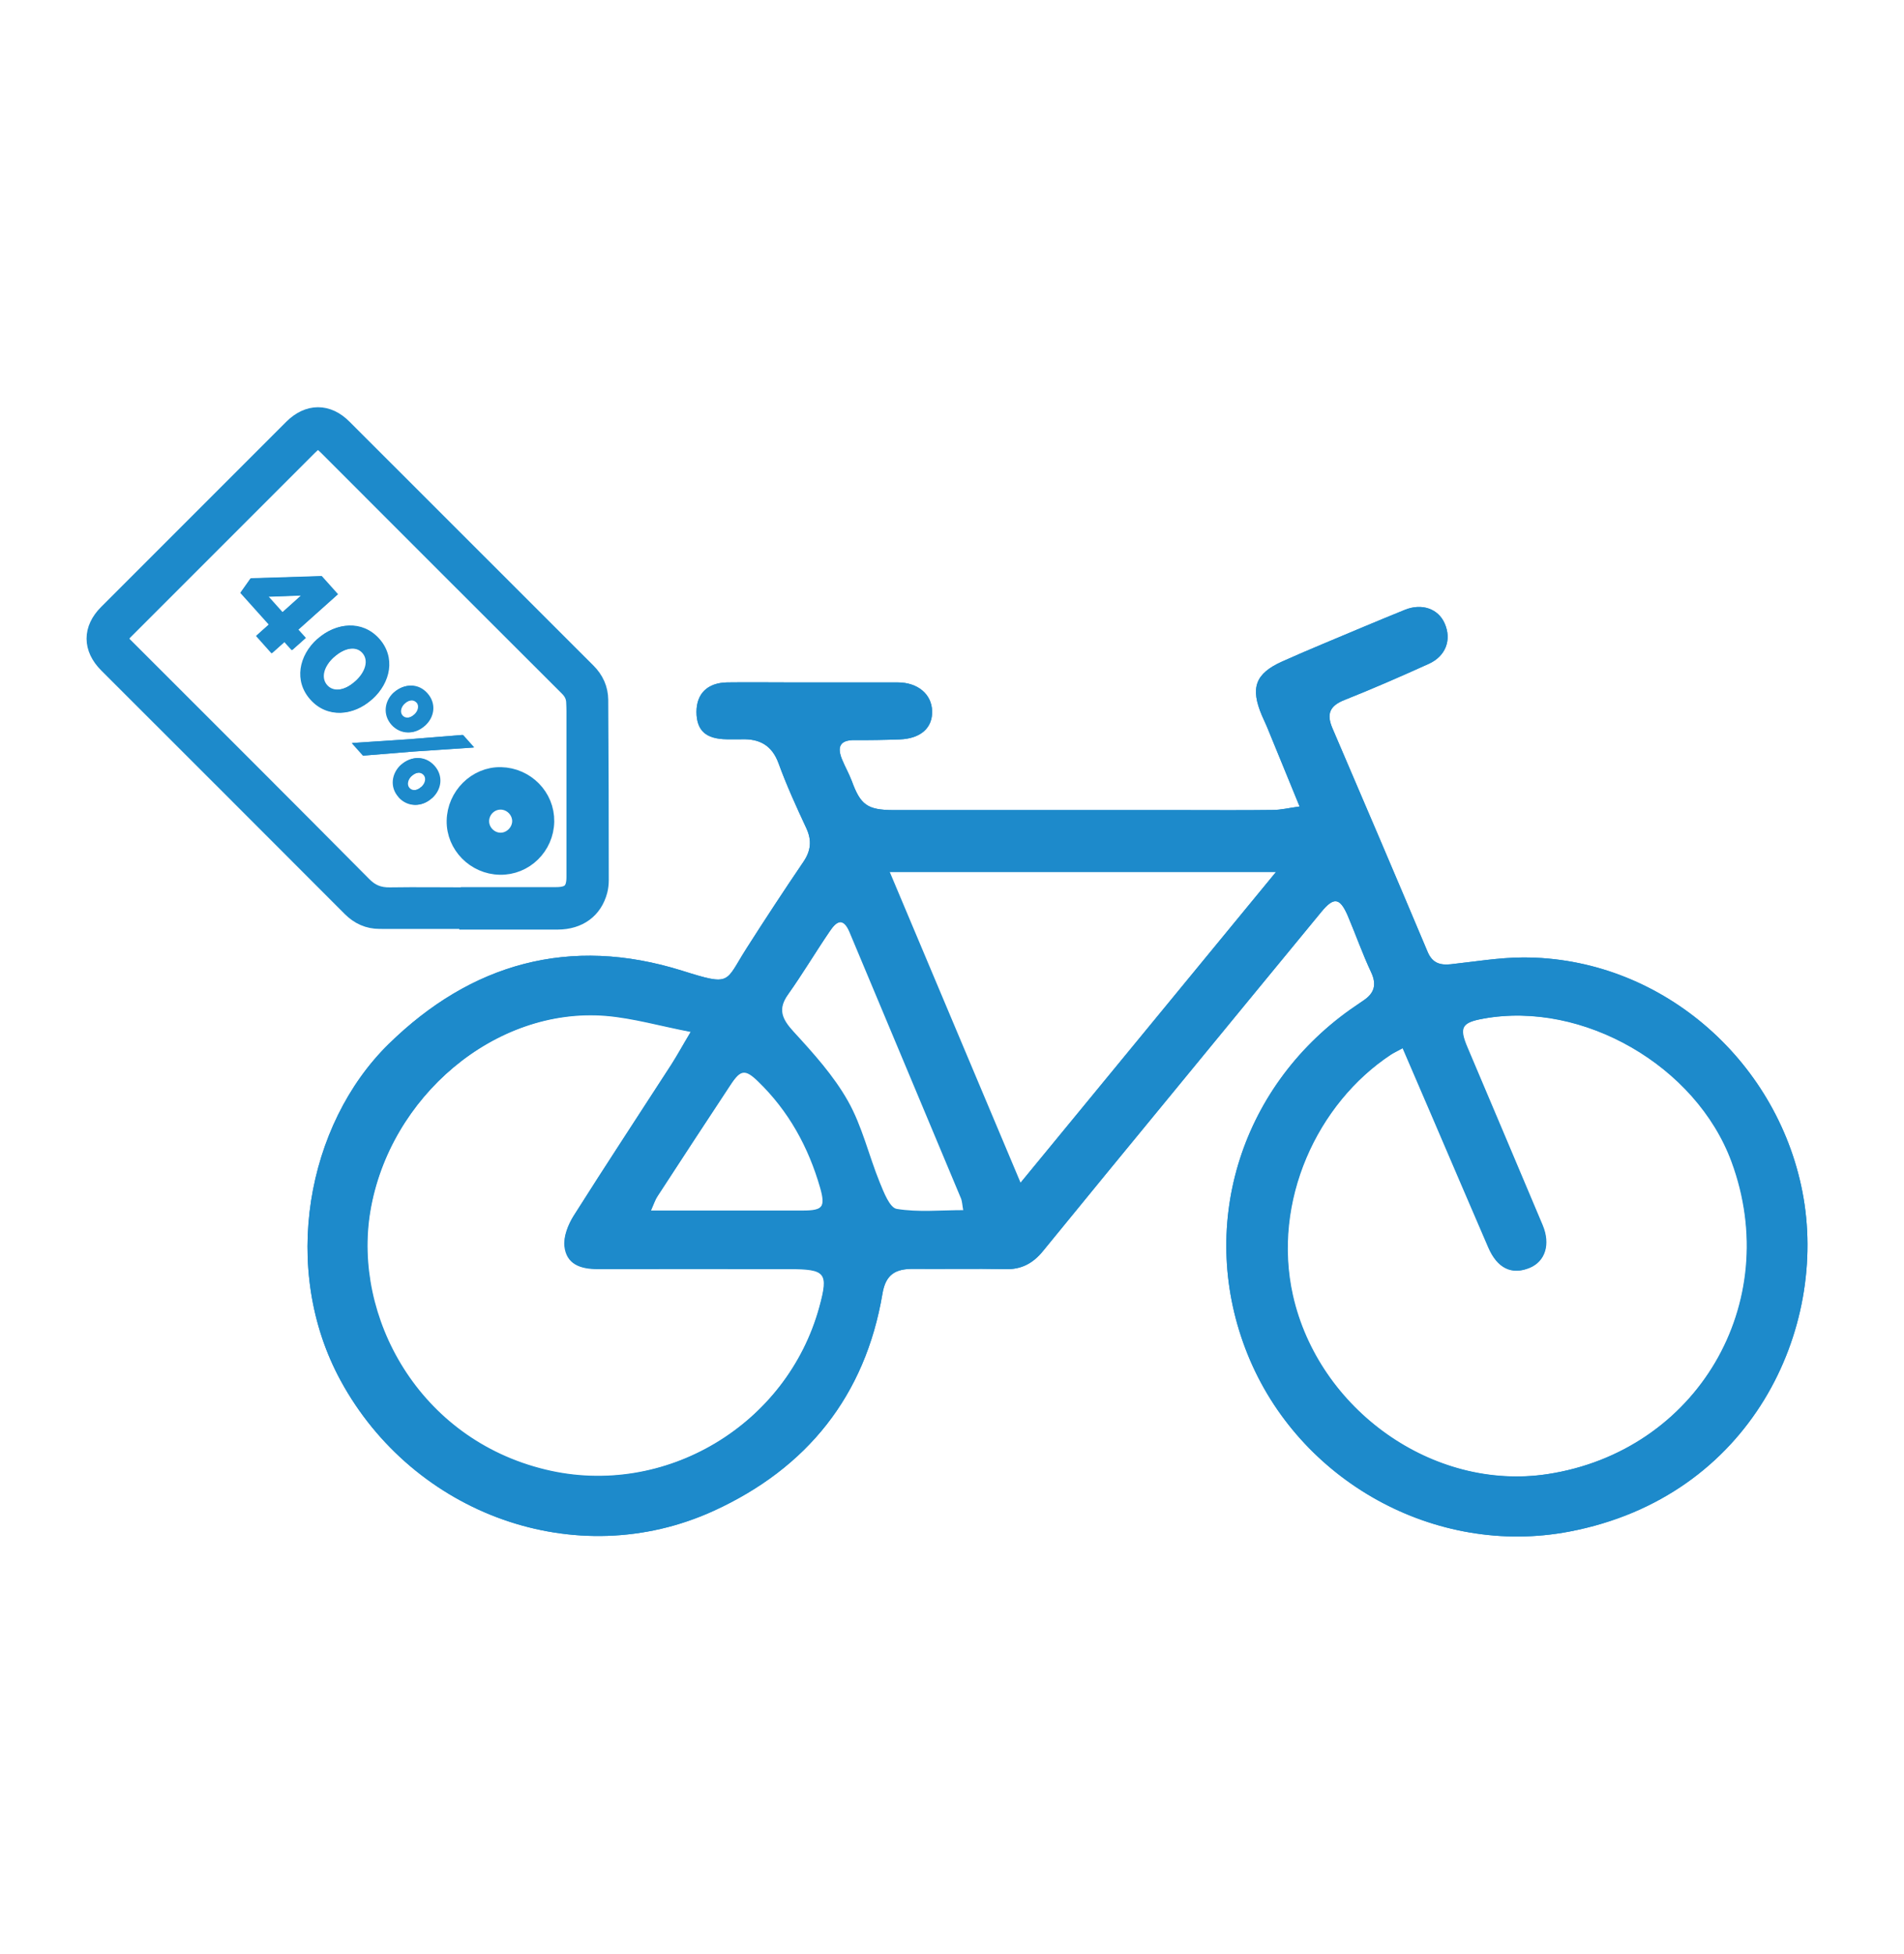 <?xml version="1.0" encoding="UTF-8"?><svg id="Layer_1" xmlns="http://www.w3.org/2000/svg" viewBox="0 0 140.35 144"><defs><style>.cls-1,.cls-2,.cls-3{fill:#1d8acb;}.cls-4{fill:none;}.cls-4,.cls-2{stroke-width:1.51px;}.cls-4,.cls-2,.cls-3{stroke:#1d8acb;stroke-miterlimit:10;}.cls-3{stroke-width:1.13px;}</style></defs><path class="cls-1" d="M95.8,59.44c-.87-2.11-1.63-3.98-2.4-5.86-.12-.29-.26-.57-.38-.85-.86-2.03-.5-3.08,1.47-3.97,1.94-.87,3.91-1.67,5.87-2.5,1.06-.45,2.13-.88,3.2-1.32,1.24-.5,2.45-.09,2.93,1,.53,1.2,.09,2.41-1.17,2.98-2.06,.93-4.13,1.84-6.23,2.67-1.07,.43-1.32,1.02-.88,2.06,2.36,5.5,4.71,11,7.03,16.51,.35,.82,.92,.98,1.7,.9,1.76-.19,3.53-.49,5.3-.5,10.03-.04,18.7,7.42,20.62,17.26,1.96,10.06-3.75,22.49-17.18,25.05-9.87,1.88-19.95-3.71-23.72-13.08-3.72-9.24-.65-19.54,7.57-25.39,.33-.23,.66-.46,.99-.68,.77-.52,.98-1.14,.56-2.05-.64-1.36-1.14-2.79-1.73-4.18-.58-1.34-1.02-1.41-1.94-.3-3.7,4.49-7.39,8.99-11.08,13.48-3.16,3.84-6.32,7.69-9.46,11.54-.72,.88-1.57,1.35-2.75,1.32-2.27-.05-4.53,0-6.8-.02-1.28-.01-2.03,.38-2.27,1.82-1.27,7.54-5.57,12.87-12.44,16.01-10.15,4.64-22.14,.26-27.5-9.6-4.48-8.23-2.5-18.87,3.53-24.79,6.07-5.95,13.35-8.02,21.66-5.41,3.66,1.15,3.12,.86,4.74-1.67,1.36-2.13,2.75-4.25,4.17-6.34,.56-.82,.65-1.58,.23-2.49-.73-1.57-1.45-3.14-2.04-4.76-.49-1.36-1.41-1.85-2.76-1.8-.36,.01-.71,0-1.07,0-1.54-.02-2.22-.64-2.23-2.01,0-1.36,.82-2.16,2.28-2.18,1.56-.02,3.11,0,4.67,0,2.62,0,5.25,0,7.87,0,1.5,0,2.52,.87,2.55,2.12,.03,1.24-.85,2.02-2.38,2.08-1.11,.04-2.22,.06-3.33,.05-1.13-.01-1.3,.54-.92,1.45,.22,.53,.51,1.04,.71,1.57,.64,1.75,1.14,2.13,3.04,2.14,7.07,0,14.14,0,21.2,0,2.27,0,4.53,.02,6.8-.01,.59,0,1.18-.15,2-.26m7.58,17.81c-.4,.22-.64,.33-.86,.47-5.46,3.6-8.79,10.82-7.24,17.75,1.89,8.4,10.31,14.46,18.78,13.17,11.01-1.68,17.43-12.58,13.57-23.03-2.61-7.06-10.95-11.87-18.29-10.54-1.62,.29-1.82,.65-1.19,2.13,1.85,4.37,3.7,8.73,5.54,13.1,.59,1.41,.19,2.67-.96,3.14-1.32,.54-2.37,.02-3.03-1.51-1.39-3.22-2.77-6.44-4.15-9.66-.71-1.66-1.43-3.31-2.17-5.04m-52.47-1.2c-2.28-.44-4.24-1.01-6.24-1.18-8.2-.67-15.99,5.99-17.4,14.43-1.29,7.73,3.53,16.77,12.92,19.03,8.78,2.12,17.81-3.28,20.2-12,.69-2.53,.48-2.8-2.22-2.8-4.71,0-9.42-.01-14.13,0-1.26,0-2.3-.36-2.44-1.7-.07-.71,.27-1.57,.67-2.21,2.37-3.75,4.81-7.45,7.22-11.18,.44-.69,.83-1.41,1.43-2.41m43.14-11.78h-28.52c3.24,7.7,6.39,15.17,9.66,22.94,6.39-7.77,12.51-15.22,18.86-22.94m-23.04,24.96c-.08-.42-.08-.69-.18-.93-2.73-6.54-5.48-13.07-8.21-19.6-.5-1.19-1.02-.72-1.48-.04-1.05,1.54-2,3.14-3.08,4.66-.79,1.11-.45,1.83,.4,2.76,1.46,1.59,2.95,3.24,4,5.1,1.05,1.85,1.54,4.02,2.35,6.01,.3,.73,.73,1.86,1.25,1.95,1.59,.26,3.24,.09,4.96,.09m-23.07,.03h1.46c3.24,0,6.49,0,9.73,0,1.49,0,1.74-.28,1.32-1.74-.86-2.99-2.32-5.65-4.58-7.83-.94-.91-1.29-.87-2.05,.28-1.81,2.74-3.61,5.49-5.4,8.24-.16,.24-.25,.53-.48,1.05"/><path class="cls-1" d="M95.8,59.44c-.87-2.11-1.63-3.98-2.4-5.86-.12-.29-.26-.57-.38-.85-.86-2.03-.5-3.08,1.47-3.97,1.94-.87,3.91-1.67,5.87-2.5,1.06-.45,2.13-.88,3.2-1.32,1.24-.5,2.45-.09,2.93,1,.53,1.2,.09,2.41-1.17,2.98-2.06,.93-4.13,1.84-6.23,2.67-1.07,.43-1.32,1.02-.88,2.06,2.36,5.5,4.71,11,7.03,16.51,.35,.82,.92,.98,1.7,.9,1.76-.19,3.53-.49,5.3-.5,10.03-.04,18.7,7.42,20.62,17.26,1.96,10.06-3.75,22.49-17.18,25.05-9.87,1.88-19.95-3.71-23.72-13.08-3.72-9.24-.65-19.54,7.57-25.39,.33-.23,.66-.46,.99-.68,.77-.52,.98-1.14,.56-2.05-.64-1.36-1.14-2.79-1.73-4.18-.58-1.34-1.02-1.41-1.94-.3-3.7,4.49-7.39,8.99-11.08,13.48-3.16,3.84-6.32,7.69-9.46,11.54-.72,.88-1.57,1.35-2.75,1.32-2.27-.05-4.53,0-6.8-.02-1.28-.01-2.03,.38-2.27,1.82-1.27,7.54-5.57,12.87-12.44,16.01-10.15,4.64-22.14,.26-27.5-9.6-4.48-8.23-2.5-18.87,3.53-24.79,6.07-5.95,13.35-8.02,21.66-5.41,3.66,1.15,3.12,.86,4.74-1.67,1.36-2.13,2.75-4.25,4.17-6.34,.56-.82,.65-1.58,.23-2.49-.73-1.57-1.45-3.14-2.04-4.76-.49-1.36-1.41-1.85-2.76-1.8-.36,.01-.71,0-1.07,0-1.54-.02-2.22-.64-2.23-2.01,0-1.36,.82-2.16,2.28-2.18,1.56-.02,3.11,0,4.67,0,2.62,0,5.25,0,7.87,0,1.5,0,2.52,.87,2.55,2.12,.03,1.24-.85,2.02-2.38,2.08-1.11,.04-2.22,.06-3.33,.05-1.13-.01-1.3,.54-.92,1.45,.22,.53,.51,1.04,.71,1.57,.64,1.75,1.14,2.13,3.04,2.14,7.07,0,14.14,0,21.2,0,2.27,0,4.53,.02,6.8-.01,.59,0,1.18-.15,2-.26Zm7.58,17.81c-.4,.22-.64,.33-.86,.47-5.46,3.6-8.79,10.82-7.24,17.75,1.89,8.4,10.31,14.46,18.78,13.17,11.01-1.68,17.43-12.58,13.57-23.03-2.61-7.06-10.95-11.87-18.29-10.54-1.62,.29-1.82,.65-1.19,2.13,1.85,4.37,3.7,8.73,5.54,13.1,.59,1.41,.19,2.67-.96,3.14-1.32,.54-2.37,.02-3.03-1.51-1.39-3.22-2.77-6.44-4.15-9.66-.71-1.66-1.43-3.31-2.17-5.04Zm-52.47-1.2c-2.28-.44-4.24-1.01-6.24-1.18-8.2-.67-15.99,5.99-17.4,14.43-1.29,7.73,3.53,16.77,12.92,19.03,8.78,2.12,17.81-3.28,20.2-12,.69-2.53,.48-2.8-2.22-2.8-4.71,0-9.42-.01-14.13,0-1.26,0-2.3-.36-2.44-1.7-.07-.71,.27-1.57,.67-2.21,2.37-3.75,4.81-7.45,7.22-11.18,.44-.69,.83-1.41,1.43-2.41Zm43.14-11.78h-28.52c3.24,7.7,6.39,15.17,9.66,22.94,6.39-7.77,12.51-15.22,18.86-22.94Zm-23.04,24.96c-.08-.42-.08-.69-.18-.93-2.73-6.54-5.48-13.07-8.21-19.6-.5-1.19-1.02-.72-1.48-.04-1.05,1.54-2,3.14-3.08,4.66-.79,1.11-.45,1.83,.4,2.76,1.46,1.59,2.95,3.24,4,5.1,1.05,1.85,1.54,4.02,2.35,6.01,.3,.73,.73,1.86,1.25,1.95,1.59,.26,3.24,.09,4.96,.09Zm-23.07,.03h1.46c3.24,0,6.49,0,9.73,0,1.49,0,1.74-.28,1.32-1.74-.86-2.99-2.32-5.65-4.58-7.83-.94-.91-1.29-.87-2.05,.28-1.81,2.74-3.61,5.49-5.4,8.24-.16,.24-.25,.53-.48,1.05Z"/><g><path class="cls-1" d="M19.85,46.01l-2.1-2.34,.75-1.06,5.22-.16,1.2,1.34-2.92,2.61,.55,.61-1,.89-.55-.61-.94,.84-1.15-1.29,.94-.84Zm.99-.89l1.39-1.25-2.43,.09,1.04,1.16Z"/><path class="cls-1" d="M23.43,47.08h.01c1.36-1.23,3.28-1.39,4.51-.02s.86,3.24-.5,4.46h-.01c-1.36,1.23-3.28,1.4-4.51,.02-1.23-1.37-.86-3.24,.5-4.46Zm2.79,3.12h.01c.77-.7,1.01-1.56,.53-2.1-.47-.53-1.33-.39-2.11,.3h-.01c-.77,.7-1,1.55-.52,2.09,.48,.54,1.33,.39,2.1-.29Z"/><path class="cls-1" d="M34.13,54.15l.83,.93-4.46,.3-3.69,.3-.83-.93,4.42-.29,3.74-.3Zm-5.04-3.14h.01c.71-.65,1.74-.68,2.41,.08,.67,.75,.53,1.76-.18,2.39h-.01c-.7,.64-1.74,.66-2.4-.08-.66-.74-.53-1.76,.17-2.39Zm.52,5.34h.01c.71-.65,1.73-.68,2.41,.08,.67,.75,.53,1.76-.18,2.39h-.01c-.7,.64-1.75,.67-2.41-.08-.67-.74-.53-1.76,.18-2.39Zm.25-4.52h-.01c-.3,.28-.38,.67-.17,.9,.21,.23,.58,.2,.89-.08h.01c.31-.29,.39-.67,.18-.91-.22-.24-.58-.2-.9,.08Zm1.22,6.17h.01c.31-.29,.39-.67,.18-.91-.22-.25-.58-.2-.9,.08h-.01c-.3,.28-.38,.67-.17,.9,.21,.23,.58,.2,.89-.08Z"/></g><path class="cls-1" d="M19.75,43.98l2.43-.09-1.39,1.25-1.04-1.16Zm-.89,2.88l1.15,1.29,.94-.84,.55,.61,1-.89-.55-.61,2.92-2.61-1.2-1.34-5.21,.16-.75,1.06,2.1,2.34-.94,.84Z"/><path class="cls-1" d="M24.08,50.51c-.48-.54-.25-1.39,.52-2.08h.01c.77-.7,1.63-.84,2.1-.31,.48,.54,.24,1.39-.53,2.09h-.01c-.76,.7-1.62,.84-2.1,.3Zm-1.2,1.05c1.23,1.38,3.15,1.21,4.51,0h.01c1.36-1.23,1.73-3.1,.5-4.47-1.23-1.37-3.15-1.21-4.51,0h-.01c-1.36,1.23-1.73,3.1-.5,4.47Z"/><path class="cls-1" d="M30.14,58.09c-.2-.23-.13-.62,.17-.89h.01c.31-.29,.67-.34,.9-.09,.21,.23,.13,.62-.18,.89h-.01c-.3,.28-.68,.32-.89,.09Zm-.76,.67c.67,.74,1.71,.72,2.41,.09h.01c.71-.65,.85-1.65,.18-2.41-.68-.76-1.7-.72-2.41-.09h-.01c-.7,.64-.85,1.66-.18,2.4Zm.96-4.29l-4.42,.29,.83,.93,3.69-.3,4.46-.3-.83-.93-3.74,.3Zm.36-2.7c.21,.23,.13,.62-.18,.9h-.01c-.3,.28-.68,.32-.89,.09-.2-.23-.13-.62,.17-.89h.01c.31-.29,.68-.34,.9-.09Zm-1.84,1.65c.67,.74,1.7,.72,2.4,.1h.01c.71-.65,.85-1.65,.18-2.41-.67-.75-1.7-.72-2.41-.09h-.01c-.7,.64-.83,1.66-.17,2.4Z"/><path class="cls-3" d="M34.61,67.7c-2.21,0-4.42,.01-6.63,0-.79,0-1.46-.3-2.03-.87-5.98-5.99-11.96-11.97-17.95-17.95-1.15-1.15-1.15-2.48-.01-3.62,4.55-4.55,9.1-9.1,13.65-13.65,1.13-1.12,2.47-1.13,3.59,0,5.99,5.99,11.98,11.98,17.98,17.97,.56,.56,.86,1.22,.87,1.99,.03,4.43,.04,8.86,.04,13.3,0,.25-.03,.5-.09,.74-.36,1.36-1.41,2.13-2.91,2.14-2.17,0-4.34,0-6.51,0v-.04m.12-1.57c2.09,0,4.19,0,6.28,0,1.07,0,1.5-.43,1.5-1.49,0-4.08,0-8.16,0-12.24,0-.22-.01-.44-.02-.67-.02-.45-.2-.81-.53-1.14-5.93-5.91-11.84-11.83-17.76-17.75-.63-.63-.89-.63-1.53,.01-4.48,4.48-8.95,8.95-13.43,13.43-.11,.11-.23,.22-.32,.35-.22,.29-.21,.58,0,.87,.1,.13,.23,.25,.35,.37,5.81,5.81,11.63,11.61,17.41,17.44,.6,.61,1.23,.85,2.05,.84,2-.03,4,0,6,0"/><path class="cls-2" d="M34.61,67.7c-2.21,0-4.42,.01-6.63,0-.79,0-1.46-.3-2.03-.87-5.98-5.99-11.96-11.97-17.95-17.95-1.15-1.15-1.15-2.48-.01-3.62,4.55-4.55,9.1-9.1,13.65-13.65,1.13-1.12,2.47-1.13,3.59,0,5.99,5.99,11.98,11.98,17.98,17.97,.56,.56,.86,1.22,.87,1.99,.03,4.43,.04,8.86,.04,13.3,0,.25-.03,.5-.09,.74-.36,1.36-1.41,2.13-2.91,2.14-2.17,0-4.34,0-6.51,0v-.04Zm.12-1.57c2.09,0,4.19,0,6.28,0,1.07,0,1.5-.43,1.5-1.49,0-4.08,0-8.16,0-12.24,0-.22-.01-.44-.02-.67-.02-.45-.2-.81-.53-1.14-5.93-5.91-11.84-11.83-17.76-17.75-.63-.63-.89-.63-1.53,.01-4.48,4.48-8.95,8.95-13.43,13.43-.11,.11-.23,.22-.32,.35-.22,.29-.21,.58,0,.87,.1,.13,.23,.25,.35,.37,5.81,5.81,11.63,11.61,17.41,17.44,.6,.61,1.23,.85,2.05,.84,2-.03,4,0,6,0Z"/><path class="cls-1" d="M36.85,63.71c-1.76-.03-3.2-1.49-3.17-3.22,.03-1.77,1.51-3.24,3.24-3.2,1.78,.04,3.21,1.49,3.18,3.25-.03,1.78-1.49,3.21-3.25,3.17m-1.55-3.19c0,.87,.73,1.6,1.6,1.6s1.6-.74,1.61-1.6c0-.88-.74-1.62-1.63-1.61-.87,.01-1.58,.73-1.58,1.61"/><path class="cls-4" d="M36.85,63.71c-1.76-.03-3.2-1.49-3.17-3.22,.03-1.77,1.51-3.24,3.24-3.2,1.78,.04,3.21,1.49,3.18,3.25-.03,1.78-1.49,3.21-3.25,3.17Zm-1.55-3.19c0,.87,.73,1.6,1.6,1.6s1.6-.74,1.61-1.6c0-.88-.74-1.62-1.63-1.61-.87,.01-1.58,.73-1.58,1.61Z"/></svg>